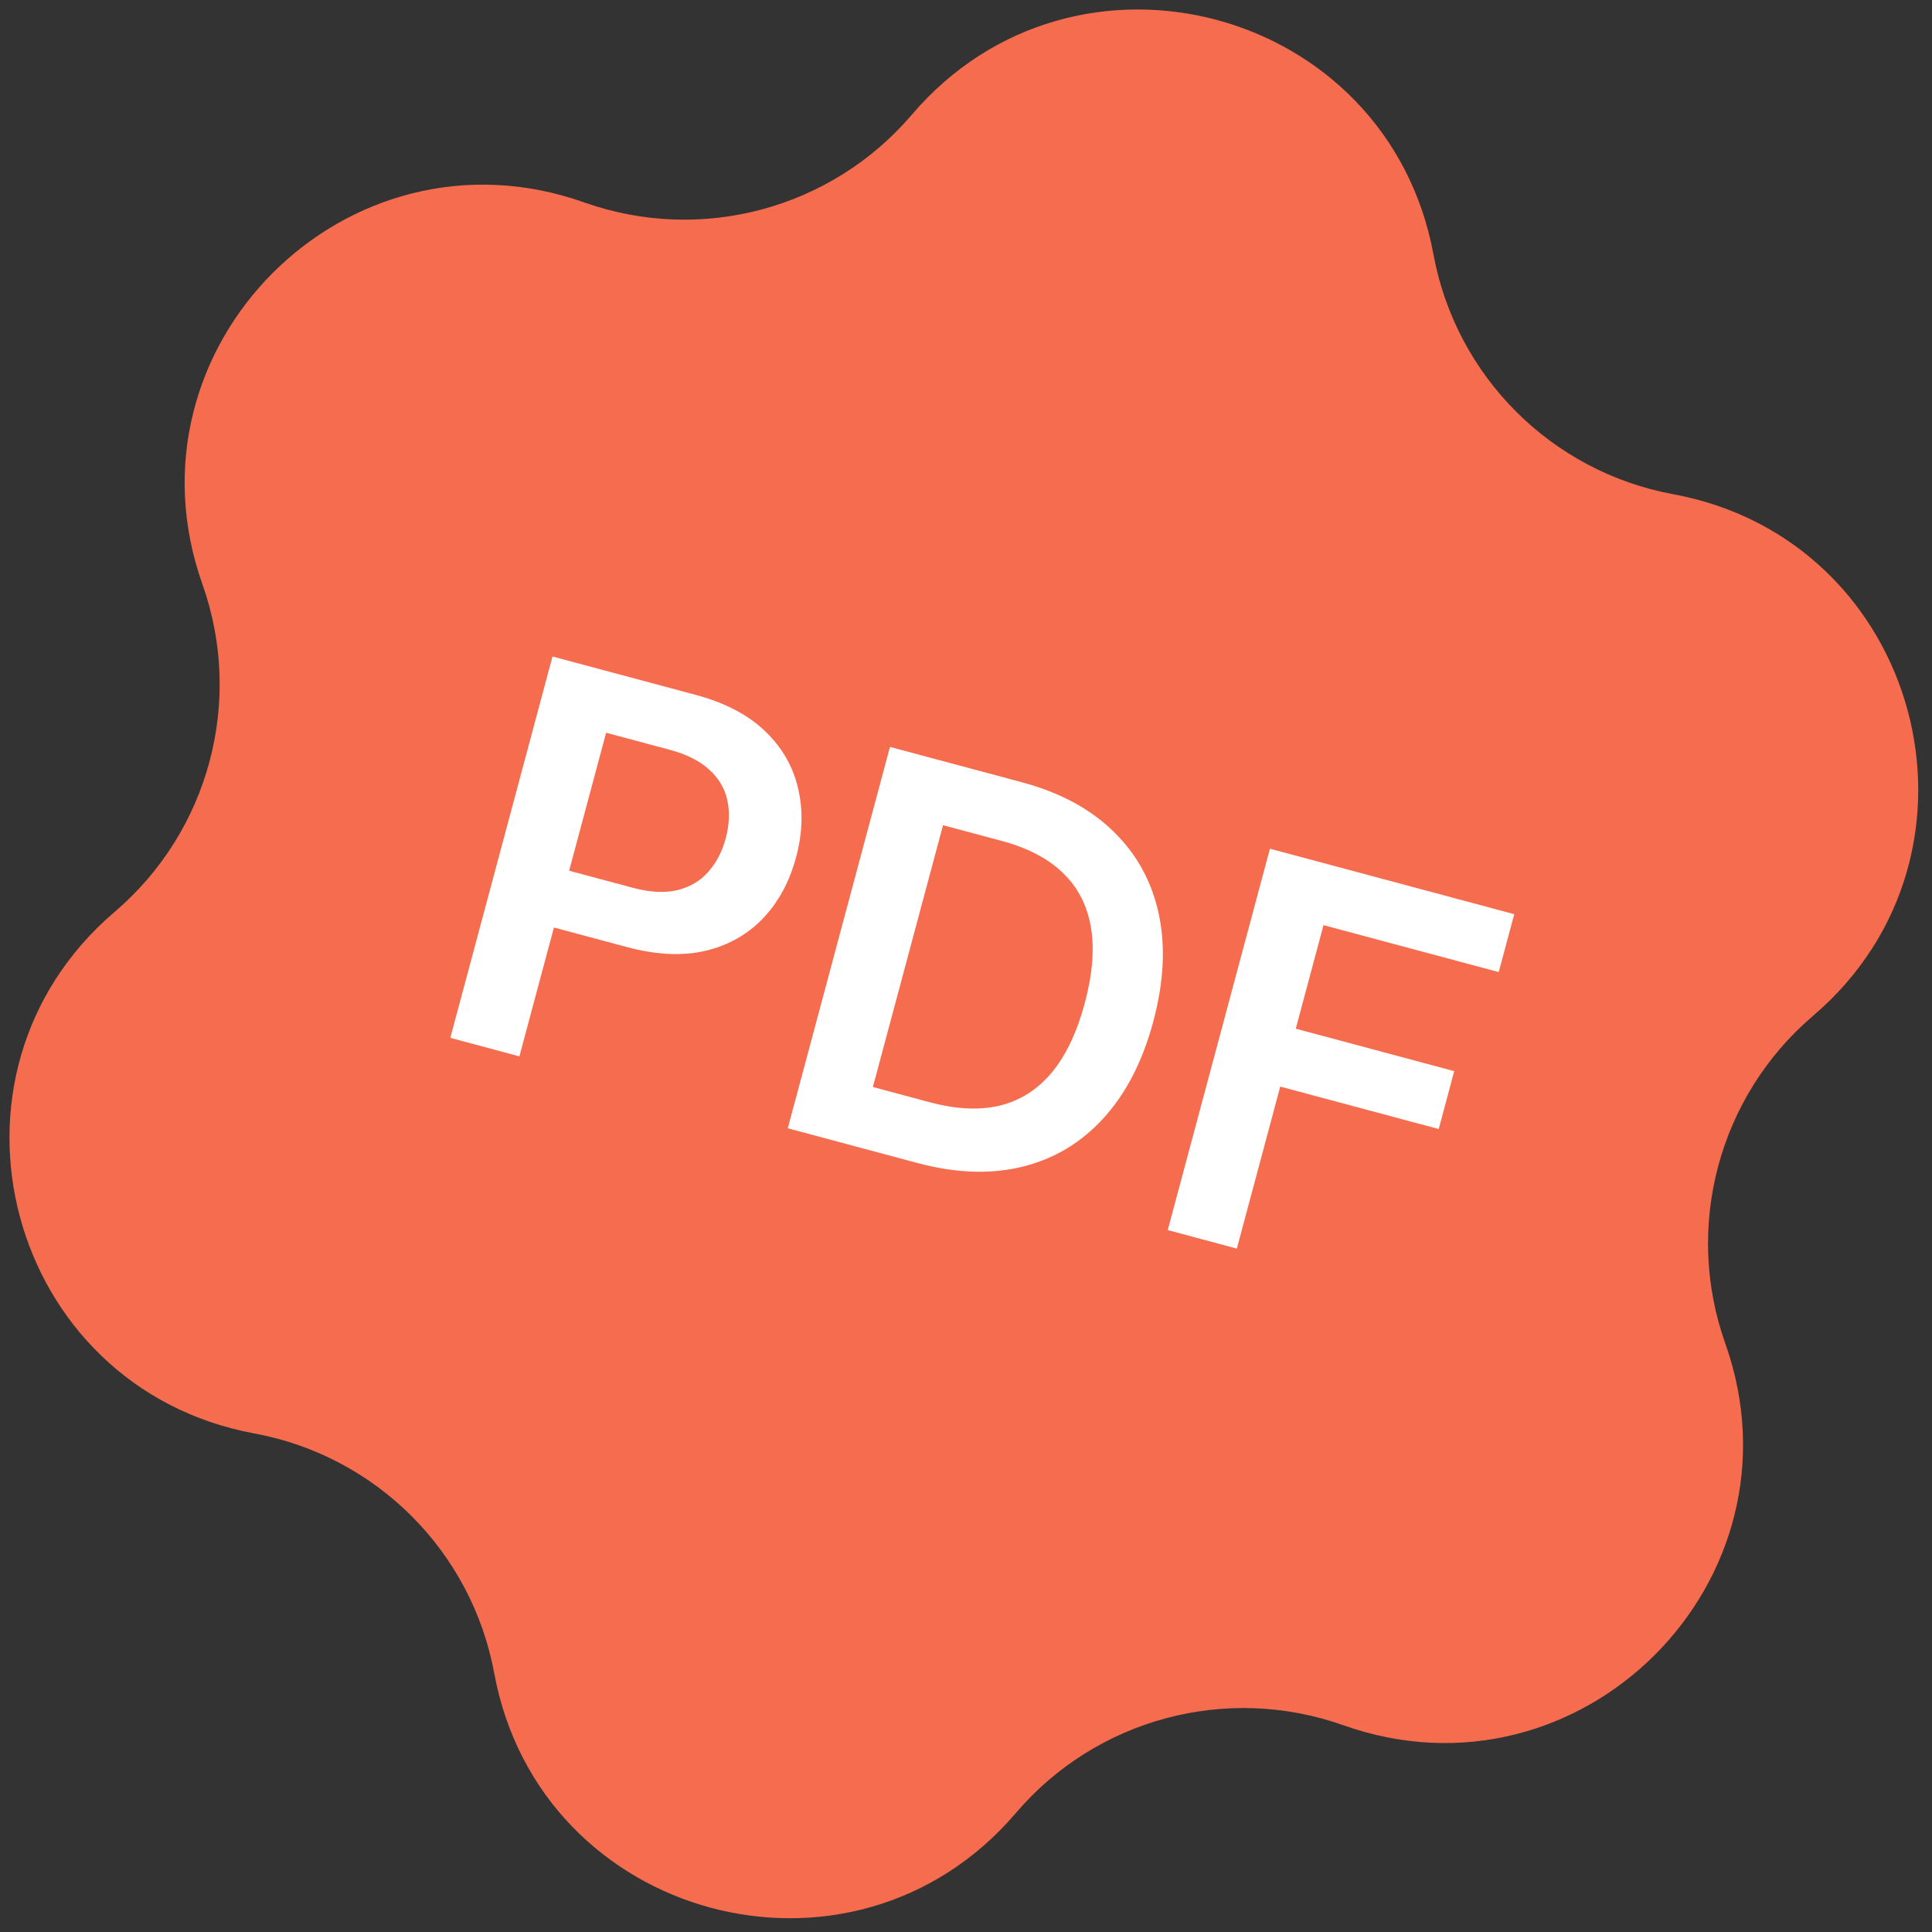 <?xml version="1.0" encoding="UTF-8"?> <svg xmlns="http://www.w3.org/2000/svg" width="121" height="121" viewBox="0 0 121 121" fill="none"><rect x="0" y="0" width="121" height="121" fill="#333333" stroke="none"/> <g clip-path="url(#clip0_237_1141)"> <path d="M57.108 7.183C67.342 -4.812 86.913 0.432 89.778 15.937V15.937C91.189 23.57 97.161 29.542 104.794 30.953V30.953C120.299 33.818 125.543 53.389 113.548 63.623V63.623C107.643 68.661 105.457 76.82 108.052 84.135V84.135C113.323 98.996 98.996 113.323 84.135 108.052V108.052C76.82 105.457 68.661 107.643 63.623 113.548V113.548C53.389 125.543 33.818 120.299 30.953 104.794V104.794C29.542 97.161 23.57 91.189 15.937 89.778V89.778C0.432 86.913 -4.812 67.342 7.183 57.108V57.108C13.088 52.069 15.274 43.911 12.679 36.595V36.595C7.408 21.735 21.735 7.408 36.595 12.679V12.679C43.911 15.274 52.069 13.088 57.108 7.183V7.183Z" fill="#F56C4E"></path> <path d="M28.203 65L34.603 41.116L43.559 43.516C45.394 44.007 46.842 44.762 47.903 45.779C48.971 46.799 49.664 47.993 49.98 49.361C50.307 50.724 50.267 52.163 49.861 53.679C49.451 55.211 48.763 56.485 47.799 57.502C46.835 58.518 45.632 59.2 44.189 59.547C42.748 59.886 41.106 59.808 39.264 59.314L33.328 57.724L34.281 54.167L39.634 55.601C40.707 55.889 41.635 55.937 42.419 55.748C43.204 55.558 43.846 55.18 44.348 54.614C44.857 54.051 45.225 53.345 45.453 52.498C45.68 51.65 45.712 50.859 45.551 50.124C45.398 49.391 45.023 48.754 44.426 48.21C43.84 47.662 43.007 47.242 41.926 46.953L37.961 45.89L32.529 66.16L28.203 65Z" fill="white"></path> <path d="M57.432 72.832L49.338 70.664L55.738 46.779L63.995 48.991C66.366 49.627 68.275 50.651 69.722 52.063C71.178 53.47 72.126 55.187 72.567 57.213C73.007 59.239 72.895 61.493 72.231 63.973C71.564 66.461 70.528 68.475 69.124 70.015C67.727 71.558 66.034 72.575 64.044 73.067C62.062 73.56 59.858 73.482 57.432 72.832ZM54.668 68.079L58.225 69.032C59.889 69.478 61.358 69.547 62.632 69.238C63.909 68.922 64.989 68.233 65.874 67.17C66.761 66.099 67.449 64.65 67.939 62.823C68.428 60.996 68.555 59.405 68.318 58.05C68.083 56.687 67.498 55.559 66.562 54.666C65.636 53.768 64.364 53.103 62.747 52.669L59.062 51.682L54.668 68.079Z" fill="white"></path> <path d="M73.135 77.04L79.535 53.155L94.836 57.255L93.865 60.882L82.89 57.942L81.153 64.426L91.077 67.085L90.106 70.712L80.181 68.053L77.462 78.199L73.135 77.04Z" fill="white"></path> </g> <defs> <clipPath id="clip0_237_1141"> <rect width="121" height="121" fill="white"></rect> </clipPath> </defs> </svg> 
